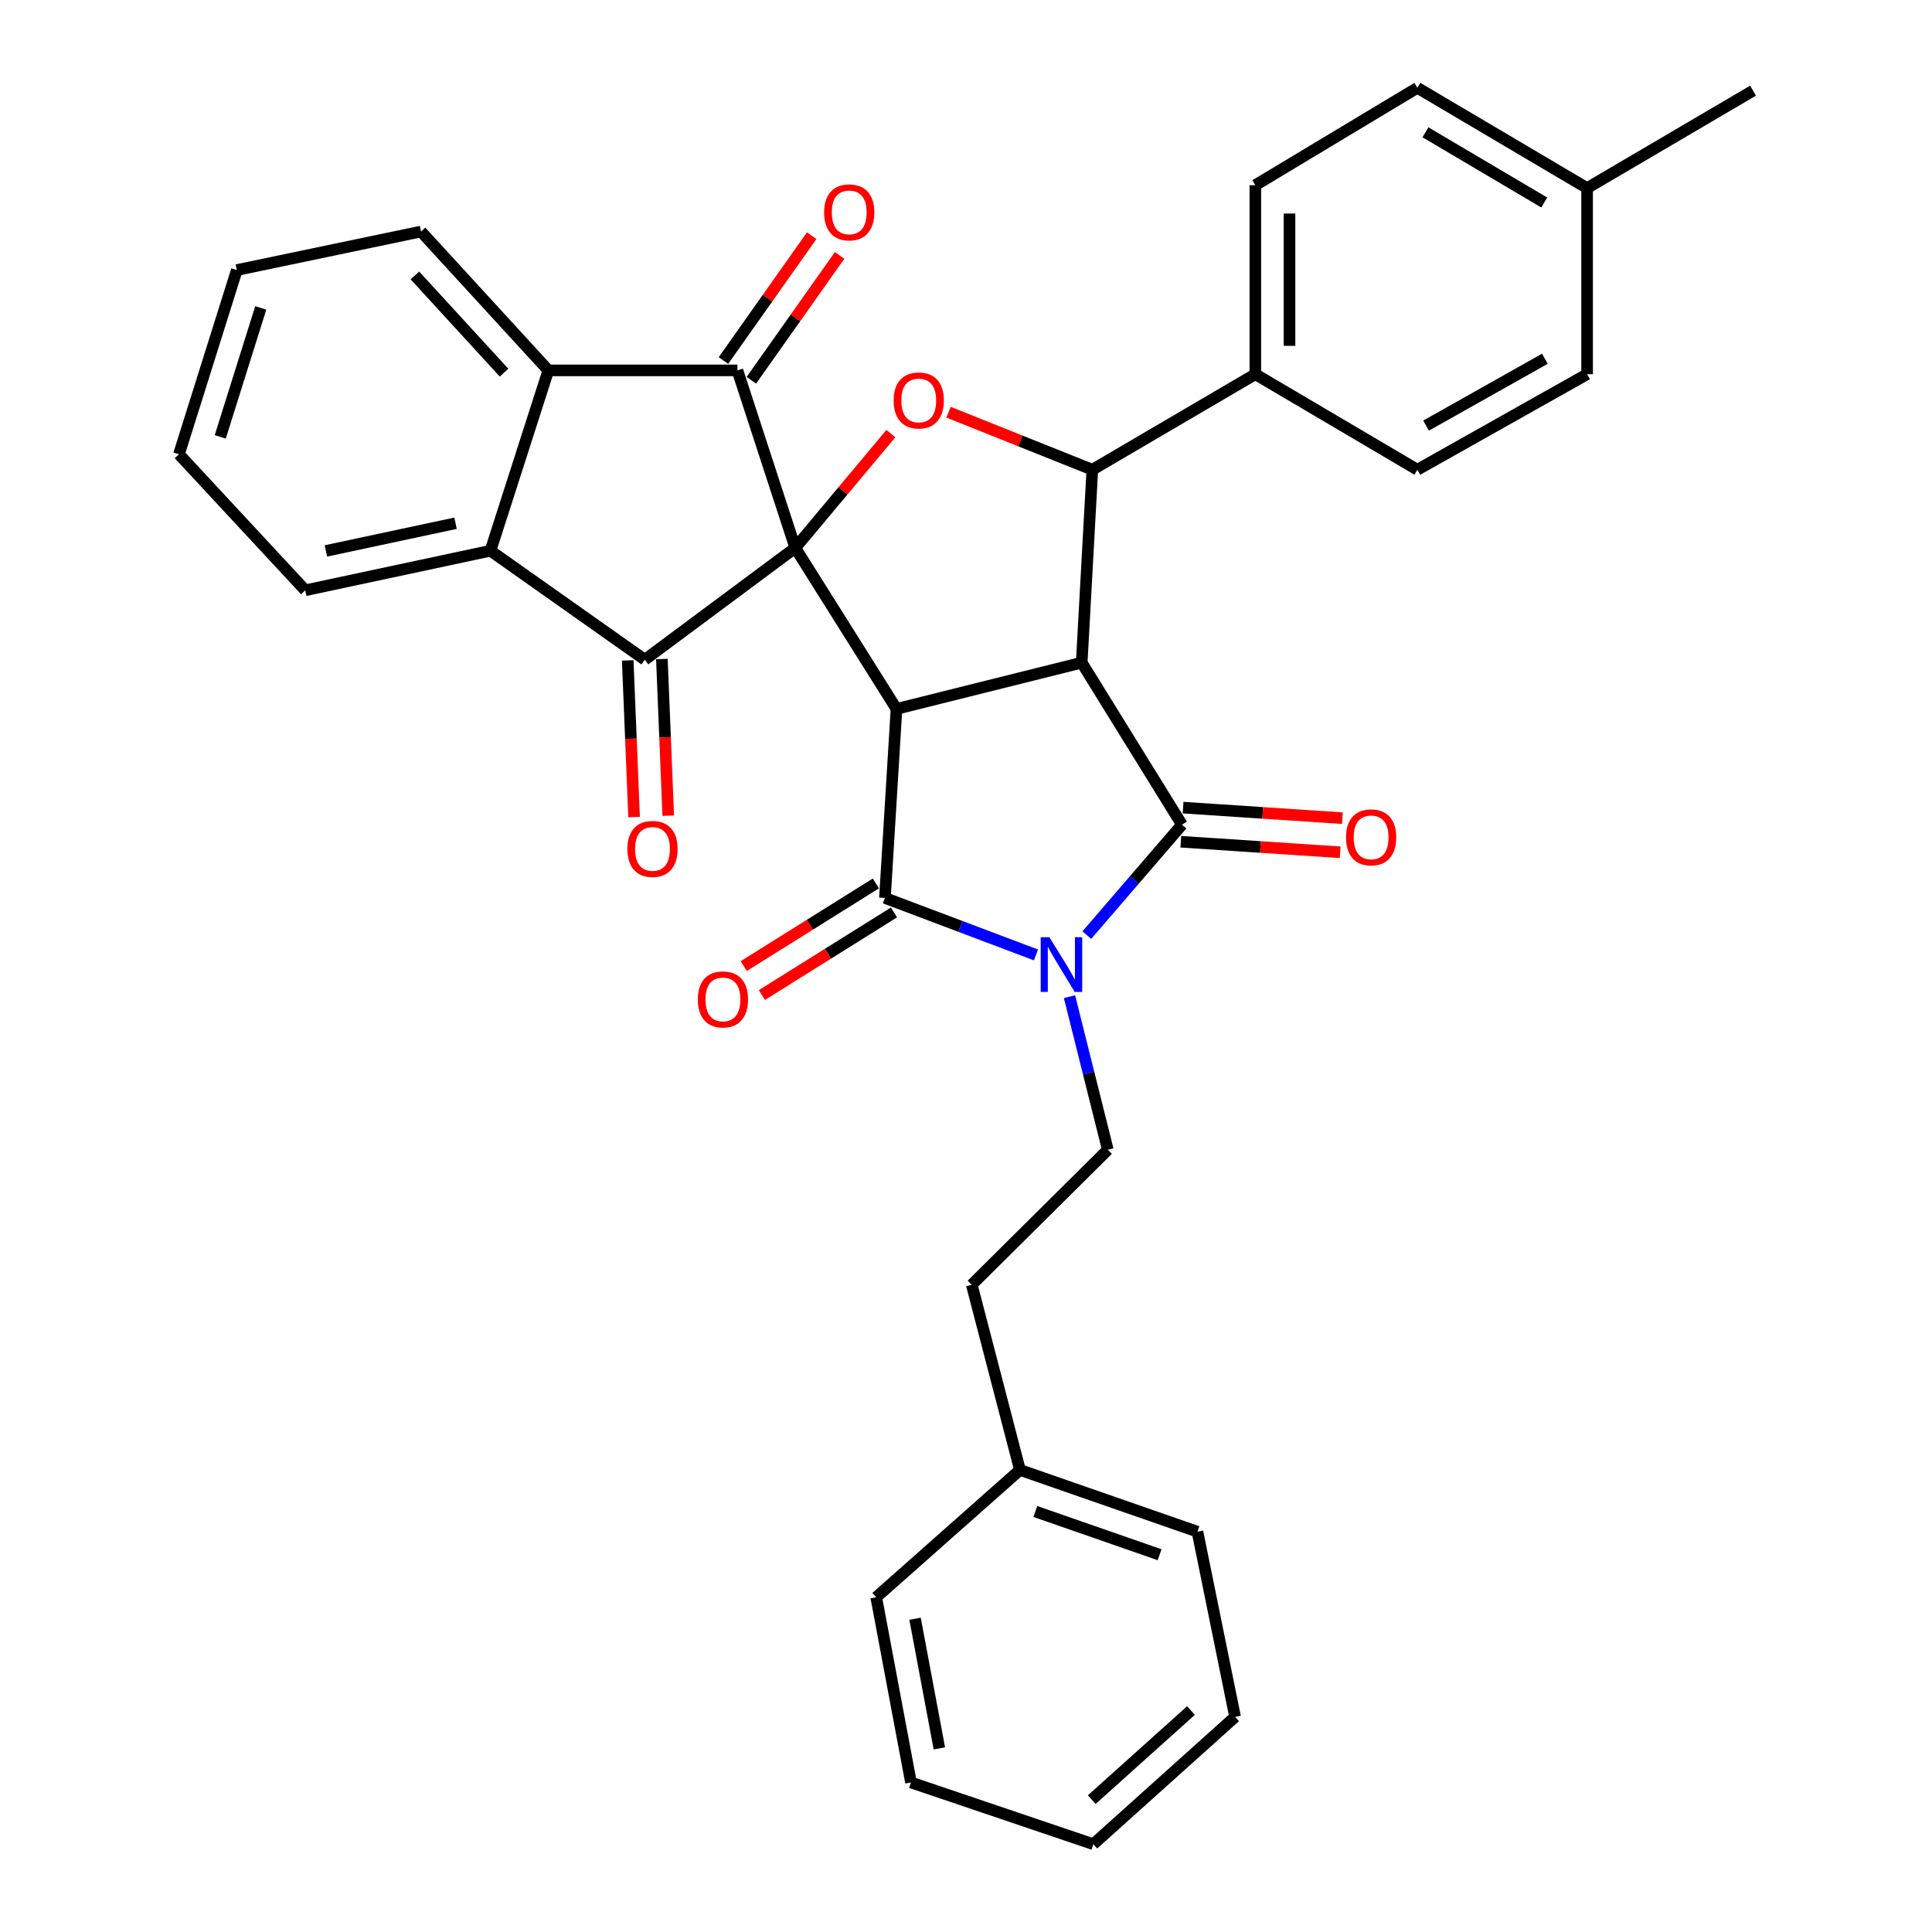 <?xml version='1.0' encoding='iso-8859-1'?>
<svg version='1.1' baseProfile='full'
              xmlns='http://www.w3.org/2000/svg'
                      xmlns:rdkit='http://www.rdkit.org/xml'
                      xmlns:xlink='http://www.w3.org/1999/xlink'
                  xml:space='preserve'
width='1000px' height='1000px' viewBox='0 0 1000 1000'>
<!-- END OF HEADER -->
<rect style='opacity:1.0;fill:#FFFFFF;stroke:none' width='1000' height='1000' x='0' y='0'> </rect>
<path class='bond-0' d='M 411.629,283.575 L 464.022,366.932' style='fill:none;fill-rule:evenodd;stroke:#000000;stroke-width:6px;stroke-linecap:butt;stroke-linejoin:miter;stroke-opacity:1' />
<path class='bond-5' d='M 411.629,283.575 L 381.677,191.714' style='fill:none;fill-rule:evenodd;stroke:#000000;stroke-width:6px;stroke-linecap:butt;stroke-linejoin:miter;stroke-opacity:1' />
<path class='bond-6' d='M 411.629,283.575 L 333.747,341.473' style='fill:none;fill-rule:evenodd;stroke:#000000;stroke-width:6px;stroke-linecap:butt;stroke-linejoin:miter;stroke-opacity:1' />
<path class='bond-7' d='M 411.629,283.575 L 436.369,254.01' style='fill:none;fill-rule:evenodd;stroke:#000000;stroke-width:6px;stroke-linecap:butt;stroke-linejoin:miter;stroke-opacity:1' />
<path class='bond-7' d='M 436.369,254.01 L 461.108,224.446' style='fill:none;fill-rule:evenodd;stroke:#FF0000;stroke-width:6px;stroke-linecap:butt;stroke-linejoin:miter;stroke-opacity:1' />
<path class='bond-2' d='M 464.022,366.932 L 559.884,342.987' style='fill:none;fill-rule:evenodd;stroke:#000000;stroke-width:6px;stroke-linecap:butt;stroke-linejoin:miter;stroke-opacity:1' />
<path class='bond-3' d='M 464.022,366.932 L 458.036,464.77' style='fill:none;fill-rule:evenodd;stroke:#000000;stroke-width:6px;stroke-linecap:butt;stroke-linejoin:miter;stroke-opacity:1' />
<path class='bond-1' d='M 536.224,494.27 L 497.13,479.52' style='fill:none;fill-rule:evenodd;stroke:#0000FF;stroke-width:6px;stroke-linecap:butt;stroke-linejoin:miter;stroke-opacity:1' />
<path class='bond-1' d='M 497.13,479.52 L 458.036,464.77' style='fill:none;fill-rule:evenodd;stroke:#000000;stroke-width:6px;stroke-linecap:butt;stroke-linejoin:miter;stroke-opacity:1' />
<path class='bond-11' d='M 553.568,515.874 L 563.484,555.489' style='fill:none;fill-rule:evenodd;stroke:#0000FF;stroke-width:6px;stroke-linecap:butt;stroke-linejoin:miter;stroke-opacity:1' />
<path class='bond-11' d='M 563.484,555.489 L 573.4,595.105' style='fill:none;fill-rule:evenodd;stroke:#000000;stroke-width:6px;stroke-linecap:butt;stroke-linejoin:miter;stroke-opacity:1' />
<path class='bond-36' d='M 562.534,484.008 L 587.16,455.432' style='fill:none;fill-rule:evenodd;stroke:#0000FF;stroke-width:6px;stroke-linecap:butt;stroke-linejoin:miter;stroke-opacity:1' />
<path class='bond-36' d='M 587.16,455.432 L 611.786,426.856' style='fill:none;fill-rule:evenodd;stroke:#000000;stroke-width:6px;stroke-linecap:butt;stroke-linejoin:miter;stroke-opacity:1' />
<path class='bond-4' d='M 559.884,342.987 L 611.786,426.856' style='fill:none;fill-rule:evenodd;stroke:#000000;stroke-width:6px;stroke-linecap:butt;stroke-linejoin:miter;stroke-opacity:1' />
<path class='bond-34' d='M 559.884,342.987 L 565.389,243.134' style='fill:none;fill-rule:evenodd;stroke:#000000;stroke-width:6px;stroke-linecap:butt;stroke-linejoin:miter;stroke-opacity:1' />
<path class='bond-14' d='M 453.345,457.269 L 419.156,478.652' style='fill:none;fill-rule:evenodd;stroke:#000000;stroke-width:6px;stroke-linecap:butt;stroke-linejoin:miter;stroke-opacity:1' />
<path class='bond-14' d='M 419.156,478.652 L 384.968,500.034' style='fill:none;fill-rule:evenodd;stroke:#FF0000;stroke-width:6px;stroke-linecap:butt;stroke-linejoin:miter;stroke-opacity:1' />
<path class='bond-14' d='M 462.727,472.27 L 428.539,493.653' style='fill:none;fill-rule:evenodd;stroke:#000000;stroke-width:6px;stroke-linecap:butt;stroke-linejoin:miter;stroke-opacity:1' />
<path class='bond-14' d='M 428.539,493.653 L 394.351,515.036' style='fill:none;fill-rule:evenodd;stroke:#FF0000;stroke-width:6px;stroke-linecap:butt;stroke-linejoin:miter;stroke-opacity:1' />
<path class='bond-13' d='M 611.202,435.683 L 652.428,438.411' style='fill:none;fill-rule:evenodd;stroke:#000000;stroke-width:6px;stroke-linecap:butt;stroke-linejoin:miter;stroke-opacity:1' />
<path class='bond-13' d='M 652.428,438.411 L 693.655,441.139' style='fill:none;fill-rule:evenodd;stroke:#FF0000;stroke-width:6px;stroke-linecap:butt;stroke-linejoin:miter;stroke-opacity:1' />
<path class='bond-13' d='M 612.37,418.028 L 653.596,420.756' style='fill:none;fill-rule:evenodd;stroke:#000000;stroke-width:6px;stroke-linecap:butt;stroke-linejoin:miter;stroke-opacity:1' />
<path class='bond-13' d='M 653.596,420.756 L 694.823,423.483' style='fill:none;fill-rule:evenodd;stroke:#FF0000;stroke-width:6px;stroke-linecap:butt;stroke-linejoin:miter;stroke-opacity:1' />
<path class='bond-9' d='M 381.677,191.714 L 283.82,191.714' style='fill:none;fill-rule:evenodd;stroke:#000000;stroke-width:6px;stroke-linecap:butt;stroke-linejoin:miter;stroke-opacity:1' />
<path class='bond-16' d='M 388.901,196.821 L 411.737,164.517' style='fill:none;fill-rule:evenodd;stroke:#000000;stroke-width:6px;stroke-linecap:butt;stroke-linejoin:miter;stroke-opacity:1' />
<path class='bond-16' d='M 411.737,164.517 L 434.574,132.214' style='fill:none;fill-rule:evenodd;stroke:#FF0000;stroke-width:6px;stroke-linecap:butt;stroke-linejoin:miter;stroke-opacity:1' />
<path class='bond-16' d='M 374.453,186.607 L 397.289,154.304' style='fill:none;fill-rule:evenodd;stroke:#000000;stroke-width:6px;stroke-linecap:butt;stroke-linejoin:miter;stroke-opacity:1' />
<path class='bond-16' d='M 397.289,154.304 L 420.125,122' style='fill:none;fill-rule:evenodd;stroke:#FF0000;stroke-width:6px;stroke-linecap:butt;stroke-linejoin:miter;stroke-opacity:1' />
<path class='bond-10' d='M 333.747,341.473 L 253.859,285.059' style='fill:none;fill-rule:evenodd;stroke:#000000;stroke-width:6px;stroke-linecap:butt;stroke-linejoin:miter;stroke-opacity:1' />
<path class='bond-15' d='M 324.907,341.832 L 326.556,382.372' style='fill:none;fill-rule:evenodd;stroke:#000000;stroke-width:6px;stroke-linecap:butt;stroke-linejoin:miter;stroke-opacity:1' />
<path class='bond-15' d='M 326.556,382.372 L 328.206,422.911' style='fill:none;fill-rule:evenodd;stroke:#FF0000;stroke-width:6px;stroke-linecap:butt;stroke-linejoin:miter;stroke-opacity:1' />
<path class='bond-15' d='M 342.586,341.113 L 344.236,381.653' style='fill:none;fill-rule:evenodd;stroke:#000000;stroke-width:6px;stroke-linecap:butt;stroke-linejoin:miter;stroke-opacity:1' />
<path class='bond-15' d='M 344.236,381.653 L 345.885,422.192' style='fill:none;fill-rule:evenodd;stroke:#FF0000;stroke-width:6px;stroke-linecap:butt;stroke-linejoin:miter;stroke-opacity:1' />
<path class='bond-8' d='M 490.962,213.364 L 528.175,228.249' style='fill:none;fill-rule:evenodd;stroke:#FF0000;stroke-width:6px;stroke-linecap:butt;stroke-linejoin:miter;stroke-opacity:1' />
<path class='bond-8' d='M 528.175,228.249 L 565.389,243.134' style='fill:none;fill-rule:evenodd;stroke:#000000;stroke-width:6px;stroke-linecap:butt;stroke-linejoin:miter;stroke-opacity:1' />
<path class='bond-12' d='M 565.389,243.134 L 649.759,193.69' style='fill:none;fill-rule:evenodd;stroke:#000000;stroke-width:6px;stroke-linecap:butt;stroke-linejoin:miter;stroke-opacity:1' />
<path class='bond-24' d='M 283.82,191.714 L 217.921,119.838' style='fill:none;fill-rule:evenodd;stroke:#000000;stroke-width:6px;stroke-linecap:butt;stroke-linejoin:miter;stroke-opacity:1' />
<path class='bond-24' d='M 260.893,192.89 L 214.764,142.576' style='fill:none;fill-rule:evenodd;stroke:#000000;stroke-width:6px;stroke-linecap:butt;stroke-linejoin:miter;stroke-opacity:1' />
<path class='bond-35' d='M 283.82,191.714 L 253.859,285.059' style='fill:none;fill-rule:evenodd;stroke:#000000;stroke-width:6px;stroke-linecap:butt;stroke-linejoin:miter;stroke-opacity:1' />
<path class='bond-23' d='M 253.859,285.059 L 158.007,305.535' style='fill:none;fill-rule:evenodd;stroke:#000000;stroke-width:6px;stroke-linecap:butt;stroke-linejoin:miter;stroke-opacity:1' />
<path class='bond-23' d='M 235.785,270.827 L 168.689,285.16' style='fill:none;fill-rule:evenodd;stroke:#000000;stroke-width:6px;stroke-linecap:butt;stroke-linejoin:miter;stroke-opacity:1' />
<path class='bond-19' d='M 573.4,595.105 L 502.978,664.985' style='fill:none;fill-rule:evenodd;stroke:#000000;stroke-width:6px;stroke-linecap:butt;stroke-linejoin:miter;stroke-opacity:1' />
<path class='bond-17' d='M 649.759,193.69 L 649.759,95.853' style='fill:none;fill-rule:evenodd;stroke:#000000;stroke-width:6px;stroke-linecap:butt;stroke-linejoin:miter;stroke-opacity:1' />
<path class='bond-17' d='M 667.453,179.014 L 667.453,110.528' style='fill:none;fill-rule:evenodd;stroke:#000000;stroke-width:6px;stroke-linecap:butt;stroke-linejoin:miter;stroke-opacity:1' />
<path class='bond-18' d='M 649.759,193.69 L 733.628,243.134' style='fill:none;fill-rule:evenodd;stroke:#000000;stroke-width:6px;stroke-linecap:butt;stroke-linejoin:miter;stroke-opacity:1' />
<path class='bond-20' d='M 649.759,95.853 L 733.628,45.455' style='fill:none;fill-rule:evenodd;stroke:#000000;stroke-width:6px;stroke-linecap:butt;stroke-linejoin:miter;stroke-opacity:1' />
<path class='bond-21' d='M 733.628,243.134 L 821.478,193.69' style='fill:none;fill-rule:evenodd;stroke:#000000;stroke-width:6px;stroke-linecap:butt;stroke-linejoin:miter;stroke-opacity:1' />
<path class='bond-21' d='M 738.127,220.298 L 799.622,185.687' style='fill:none;fill-rule:evenodd;stroke:#000000;stroke-width:6px;stroke-linecap:butt;stroke-linejoin:miter;stroke-opacity:1' />
<path class='bond-25' d='M 502.978,664.985 L 527.927,760.837' style='fill:none;fill-rule:evenodd;stroke:#000000;stroke-width:6px;stroke-linecap:butt;stroke-linejoin:miter;stroke-opacity:1' />
<path class='bond-38' d='M 733.628,45.455 L 821.478,97.366' style='fill:none;fill-rule:evenodd;stroke:#000000;stroke-width:6px;stroke-linecap:butt;stroke-linejoin:miter;stroke-opacity:1' />
<path class='bond-38' d='M 737.804,68.474 L 799.299,104.813' style='fill:none;fill-rule:evenodd;stroke:#000000;stroke-width:6px;stroke-linecap:butt;stroke-linejoin:miter;stroke-opacity:1' />
<path class='bond-22' d='M 821.478,193.69 L 821.478,97.366' style='fill:none;fill-rule:evenodd;stroke:#000000;stroke-width:6px;stroke-linecap:butt;stroke-linejoin:miter;stroke-opacity:1' />
<path class='bond-26' d='M 821.478,97.366 L 907.372,46.929' style='fill:none;fill-rule:evenodd;stroke:#000000;stroke-width:6px;stroke-linecap:butt;stroke-linejoin:miter;stroke-opacity:1' />
<path class='bond-29' d='M 158.007,305.535 L 92.628,235.123' style='fill:none;fill-rule:evenodd;stroke:#000000;stroke-width:6px;stroke-linecap:butt;stroke-linejoin:miter;stroke-opacity:1' />
<path class='bond-30' d='M 217.921,119.838 L 122.58,139.782' style='fill:none;fill-rule:evenodd;stroke:#000000;stroke-width:6px;stroke-linecap:butt;stroke-linejoin:miter;stroke-opacity:1' />
<path class='bond-27' d='M 527.927,760.837 L 619.797,792.804' style='fill:none;fill-rule:evenodd;stroke:#000000;stroke-width:6px;stroke-linecap:butt;stroke-linejoin:miter;stroke-opacity:1' />
<path class='bond-27' d='M 535.893,782.343 L 600.202,804.72' style='fill:none;fill-rule:evenodd;stroke:#000000;stroke-width:6px;stroke-linecap:butt;stroke-linejoin:miter;stroke-opacity:1' />
<path class='bond-28' d='M 527.927,760.837 L 453.534,826.737' style='fill:none;fill-rule:evenodd;stroke:#000000;stroke-width:6px;stroke-linecap:butt;stroke-linejoin:miter;stroke-opacity:1' />
<path class='bond-32' d='M 619.797,792.804 L 639.28,888.655' style='fill:none;fill-rule:evenodd;stroke:#000000;stroke-width:6px;stroke-linecap:butt;stroke-linejoin:miter;stroke-opacity:1' />
<path class='bond-31' d='M 453.534,826.737 L 471.523,922.598' style='fill:none;fill-rule:evenodd;stroke:#000000;stroke-width:6px;stroke-linecap:butt;stroke-linejoin:miter;stroke-opacity:1' />
<path class='bond-31' d='M 473.623,837.853 L 486.215,904.956' style='fill:none;fill-rule:evenodd;stroke:#000000;stroke-width:6px;stroke-linecap:butt;stroke-linejoin:miter;stroke-opacity:1' />
<path class='bond-37' d='M 92.628,235.123 L 122.58,139.782' style='fill:none;fill-rule:evenodd;stroke:#000000;stroke-width:6px;stroke-linecap:butt;stroke-linejoin:miter;stroke-opacity:1' />
<path class='bond-37' d='M 114.002,226.125 L 134.968,159.387' style='fill:none;fill-rule:evenodd;stroke:#000000;stroke-width:6px;stroke-linecap:butt;stroke-linejoin:miter;stroke-opacity:1' />
<path class='bond-33' d='M 471.523,922.598 L 565.9,954.545' style='fill:none;fill-rule:evenodd;stroke:#000000;stroke-width:6px;stroke-linecap:butt;stroke-linejoin:miter;stroke-opacity:1' />
<path class='bond-39' d='M 639.28,888.655 L 565.9,954.545' style='fill:none;fill-rule:evenodd;stroke:#000000;stroke-width:6px;stroke-linecap:butt;stroke-linejoin:miter;stroke-opacity:1' />
<path class='bond-39' d='M 616.452,885.374 L 565.085,931.497' style='fill:none;fill-rule:evenodd;stroke:#000000;stroke-width:6px;stroke-linecap:butt;stroke-linejoin:miter;stroke-opacity:1' />
<path  class='atom-2' d='M 543.145 485.083
L 552.425 500.083
Q 553.345 501.563, 554.825 504.243
Q 556.305 506.923, 556.385 507.083
L 556.385 485.083
L 560.145 485.083
L 560.145 513.403
L 556.265 513.403
L 546.305 497.003
Q 545.145 495.083, 543.905 492.883
Q 542.705 490.683, 542.345 490.003
L 542.345 513.403
L 538.665 513.403
L 538.665 485.083
L 543.145 485.083
' fill='#0000FF'/>
<path  class='atom-8' d='M 462.543 207.276
Q 462.543 200.476, 465.903 196.676
Q 469.263 192.876, 475.543 192.876
Q 481.823 192.876, 485.183 196.676
Q 488.543 200.476, 488.543 207.276
Q 488.543 214.156, 485.143 218.076
Q 481.743 221.956, 475.543 221.956
Q 469.303 221.956, 465.903 218.076
Q 462.543 214.196, 462.543 207.276
M 475.543 218.756
Q 479.863 218.756, 482.183 215.876
Q 484.543 212.956, 484.543 207.276
Q 484.543 201.716, 482.183 198.916
Q 479.863 196.076, 475.543 196.076
Q 471.223 196.076, 468.863 198.876
Q 466.543 201.676, 466.543 207.276
Q 466.543 212.996, 468.863 215.876
Q 471.223 218.756, 475.543 218.756
' fill='#FF0000'/>
<path  class='atom-14' d='M 696.692 433.413
Q 696.692 426.613, 700.052 422.813
Q 703.412 419.013, 709.692 419.013
Q 715.972 419.013, 719.332 422.813
Q 722.692 426.613, 722.692 433.413
Q 722.692 440.293, 719.292 444.213
Q 715.892 448.093, 709.692 448.093
Q 703.452 448.093, 700.052 444.213
Q 696.692 440.333, 696.692 433.413
M 709.692 444.893
Q 714.012 444.893, 716.332 442.013
Q 718.692 439.093, 718.692 433.413
Q 718.692 427.853, 716.332 425.053
Q 714.012 422.213, 709.692 422.213
Q 705.372 422.213, 703.012 425.013
Q 700.692 427.813, 700.692 433.413
Q 700.692 439.133, 703.012 442.013
Q 705.372 444.893, 709.692 444.893
' fill='#FF0000'/>
<path  class='atom-15' d='M 361.187 517.292
Q 361.187 510.492, 364.547 506.692
Q 367.907 502.892, 374.187 502.892
Q 380.467 502.892, 383.827 506.692
Q 387.187 510.492, 387.187 517.292
Q 387.187 524.172, 383.787 528.092
Q 380.387 531.972, 374.187 531.972
Q 367.947 531.972, 364.547 528.092
Q 361.187 524.212, 361.187 517.292
M 374.187 528.772
Q 378.507 528.772, 380.827 525.892
Q 383.187 522.972, 383.187 517.292
Q 383.187 511.732, 380.827 508.932
Q 378.507 506.092, 374.187 506.092
Q 369.867 506.092, 367.507 508.892
Q 365.187 511.692, 365.187 517.292
Q 365.187 523.012, 367.507 525.892
Q 369.867 528.772, 374.187 528.772
' fill='#FF0000'/>
<path  class='atom-16' d='M 324.728 439.4
Q 324.728 432.6, 328.088 428.8
Q 331.448 425, 337.728 425
Q 344.008 425, 347.368 428.8
Q 350.728 432.6, 350.728 439.4
Q 350.728 446.28, 347.328 450.2
Q 343.928 454.08, 337.728 454.08
Q 331.488 454.08, 328.088 450.2
Q 324.728 446.32, 324.728 439.4
M 337.728 450.88
Q 342.048 450.88, 344.368 448
Q 346.728 445.08, 346.728 439.4
Q 346.728 433.84, 344.368 431.04
Q 342.048 428.2, 337.728 428.2
Q 333.408 428.2, 331.048 431
Q 328.728 433.8, 328.728 439.4
Q 328.728 445.12, 331.048 448
Q 333.408 450.88, 337.728 450.88
' fill='#FF0000'/>
<path  class='atom-17' d='M 426.556 109.921
Q 426.556 103.121, 429.916 99.32
Q 433.276 95.52, 439.556 95.52
Q 445.836 95.52, 449.196 99.32
Q 452.556 103.121, 452.556 109.921
Q 452.556 116.801, 449.156 120.721
Q 445.756 124.601, 439.556 124.601
Q 433.316 124.601, 429.916 120.721
Q 426.556 116.841, 426.556 109.921
M 439.556 121.401
Q 443.876 121.401, 446.196 118.521
Q 448.556 115.601, 448.556 109.921
Q 448.556 104.361, 446.196 101.561
Q 443.876 98.721, 439.556 98.721
Q 435.236 98.721, 432.876 101.521
Q 430.556 104.321, 430.556 109.921
Q 430.556 115.641, 432.876 118.521
Q 435.236 121.401, 439.556 121.401
' fill='#FF0000'/>
</svg>
